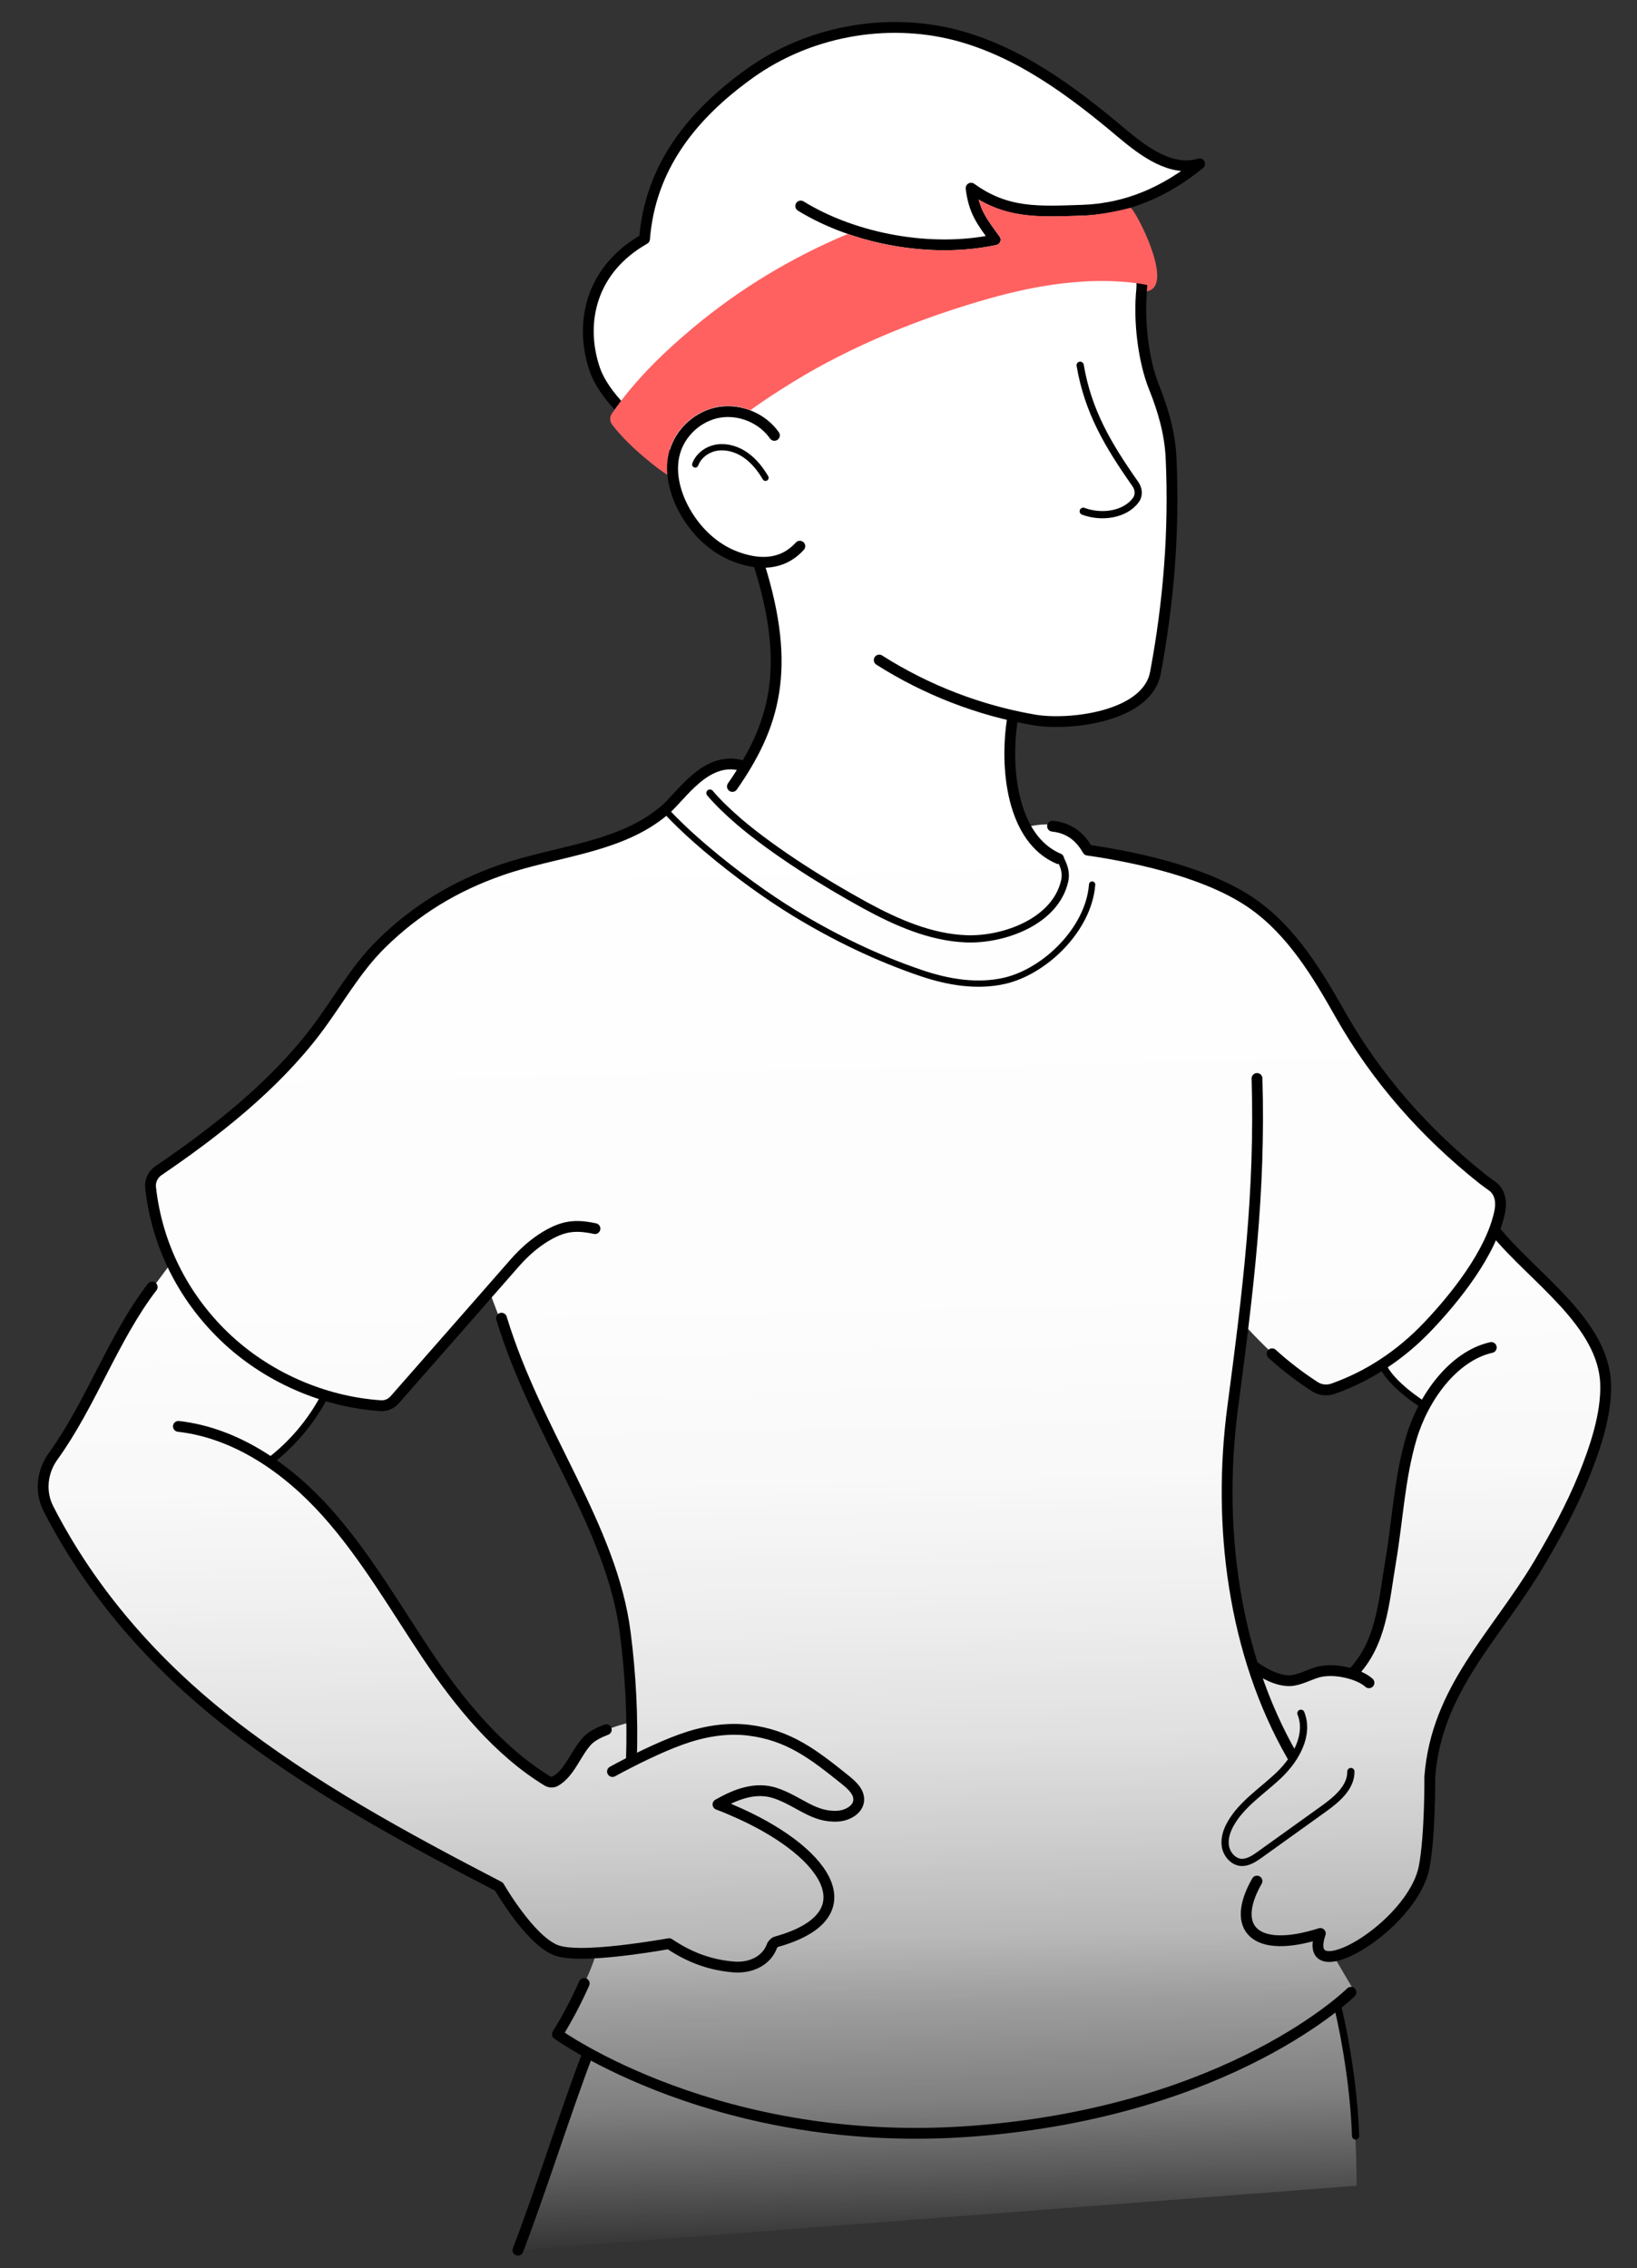 <svg viewBox="0 0 218 302" fill="none" xmlns="http://www.w3.org/2000/svg" id="competitor">
<rect x="0" y="0" width="218" height="302" fill="#333333" stroke="none"/>
<path d="M199.289 164.089L199.778 160.537C199.92 159.514 199.449 158.528 198.586 157.958C191.444 153.156 185.313 145.517 179.324 136.854C171.123 119.82 160.862 114.823 144.858 113.19C143.126 109.955 140.433 109.228 136.749 110.108C134.5 106.273 134.35 101.933 134.925 95.477C144.181 97.082 153.612 94.915 154.124 88.287C154.124 88.287 156.097 75.271 156.011 71.141C155.925 67.011 156.419 61.69 155.571 57.141C154.884 53.471 154.009 53.132 152.522 47.813C152.179 45.978 151.803 43.702 151.909 42.123C152.475 34.743 150.61 30.244 147.801 27.618C152.172 26.564 156.194 24.79 159.764 22.049C159.764 22.049 157.236 23.643 150.157 18.358C145.85 15.143 139.678 9.351 133.862 7.046C125.594 3.777 117.829 1.896 109.372 5.129C85.807 14.161 85.859 31.845 85.859 31.845C73.846 39.587 76.621 52.575 89.865 60.251C89.014 67.12 94.39 74.57 100.991 74.833C104.563 83.03 104.024 93.234 99.103 102.186C97.485 101.408 95.889 101.398 93.351 102.667C86.451 111.005 83.41 110.866 76.581 113.282C66.086 115.193 58.577 118.629 50.755 125.727C46.676 131.347 42.775 136.501 39.19 140.664C34.011 146.145 27.48 151.416 21.117 155.875C18.937 157.555 20.691 162.808 22.849 168.087L20.631 171.056C17.081 175.719 13.399 182.423 9.703 189.896C7.887 192.161 6.463 194.684 5.764 197.646C5.886 199.122 6.432 200.682 7.149 202.16C17.978 224.729 41.323 238.444 66.485 251.22C70.099 258.262 74.571 261.223 79.398 260.02C78.619 262.869 76.651 266.485 74.225 270.825L78.318 273.316L68.977 299.586L180.654 291.019C180.696 284.136 179.891 273.319 178.098 266.76C179.147 265.863 179.063 266.25 180.234 264.908L177.661 260.545C179.067 260.003 180.186 259.489 181.245 258.899C185.289 256.605 188.203 253.135 189.596 248.326C190.815 244.118 190.338 236.539 190.966 232.502C192.267 224.005 206.689 209.462 211.517 194.862C217.141 179.872 212.588 178.067 199.249 164.051L199.289 164.089ZM84.147 229.371C84.062 229.104 79.169 230.655 78.162 231.704C77.212 232.694 74.846 237.128 73.567 237.417C72.287 237.705 67.701 233.499 64.133 229.896C62.289 228.01 56.298 219.943 48.428 207.531C42.98 198.93 35.984 194.507 35.984 194.507C39.046 192.147 41.459 189.287 43.204 185.929C43.204 185.929 45.804 186.735 50.252 187.004C50.811 187.045 51.11 187.382 51.675 187C53.408 185.833 60.291 177.553 65.198 171.984C70.603 186.796 77.503 198.911 80.593 207.064C83.142 213.85 84.071 222.357 84.148 229.39L84.147 229.371ZM186.993 195.003C185.061 211.285 183.694 218.266 179.549 222.946C179.549 222.946 177.661 222.196 176.742 222.319C175.804 222.444 172.742 224.17 171.078 223.797C169.413 223.424 166.907 221.904 166.907 221.904C162.755 209.765 162.355 194.533 165.593 176.289C169.447 180.441 173.185 183.923 176.461 184.824C179.236 184.414 181.816 183.298 184.161 181.344C185.251 183.714 187.096 185.639 189.658 187.08C189.064 190.366 187.333 192.225 186.993 194.984L186.993 195.003Z" fill="url(#paint0_linear_1209_12865)"/>
<path d="M101.045 75.061C105.526 89.19 103.044 96.781 97.535 104.712" stroke="black" stroke-width="1.441" stroke-linecap="round" stroke-linejoin="round"/>
<path d="M147.207 27.716C150.193 29.875 151.547 33.967 152.034 37.374C152.084 37.757 152.075 38.103 152.048 38.489C151.617 42.692 152.258 48.017 153.691 51.587C154.917 54.626 155.819 57.79 155.956 61.054C156.397 70.594 155.644 80.094 153.872 89.566C152.763 95.52 142.225 96.644 137.722 95.857C130.399 94.597 123.358 91.868 117.087 87.885" stroke="black" stroke-width="1.441" stroke-linecap="round" stroke-linejoin="round"/>
<path d="M143.845 48.632C144.894 54.771 147.527 59.229 151.202 64.462C151.644 65.083 151.728 65.946 151.266 66.575C149.882 68.481 146.803 69.016 144.256 68.073" stroke="black" stroke-width="0.961" stroke-linecap="round" stroke-linejoin="round"/>
<path d="M134.854 95.579C133.767 102.281 134.781 111.709 140.973 114.329" stroke="black" stroke-width="1.441" stroke-linecap="round" stroke-linejoin="round"/>
<path d="M103.128 57.966C101.521 55.669 98.524 54.433 95.77 54.9C93.016 55.367 90.601 57.535 89.856 60.249C89.162 62.75 89.821 65.479 91.043 67.768C92.551 70.606 94.988 73.012 98.001 74.133C101.014 75.253 104.131 75.332 106.513 72.724" stroke="black" stroke-width="1.441" stroke-linecap="round" stroke-linejoin="round"/>
<path d="M106.632 27.431C113.918 31.902 124.16 33.709 132.526 31.919C130.701 29.418 129.702 28.141 129.321 25.057C134.076 28.49 138.315 28.189 144.172 27.994C150.029 27.799 155.208 25.528 159.749 21.816C155.996 22.948 152.299 20.176 149.301 17.652C142.714 12.102 135.557 6.8 127.207 4.649C117.928 2.275 107.644 4.199 99.873 9.757C92.101 15.316 86.582 22.286 85.831 31.824C78.668 35.884 77.188 42.926 79.117 48.923C80.411 52.959 84.662 56.234 87.333 58.768" stroke="black" stroke-width="1.441" stroke-linecap="round" stroke-linejoin="round"/>
<path d="M98.634 101.892C93.946 100.707 90.778 105.935 88.567 107.827C82.665 112.926 74.025 113.282 66.664 115.867C60.539 118.012 55.366 121.147 50.736 125.708C47.301 129.098 44.933 133.456 42.03 137.273C36.426 144.63 28.746 150.667 21.098 155.875C20.382 156.358 19.966 157.216 20.049 158.079C20.873 165.647 24.311 172.579 29.834 177.911C35.358 183.242 42.957 186.647 50.719 187.163C51.412 187.2 52.076 186.911 52.541 186.397C53.155 185.706 53.749 185.015 54.344 184.344C59.103 178.934 63.786 173.584 68.581 168.115C69.789 166.752 71.156 165.519 72.723 164.588C74.99 163.251 76.559 163.012 79.229 163.585" stroke="black" stroke-width="1.441" stroke-linecap="round" stroke-linejoin="round"/>
<path d="M140.166 110.004C142.711 110.273 144.004 111.734 144.856 113.189C151.864 114.208 161.135 116.313 166.91 120.407C172.036 124.039 175.394 129.59 178.48 135.052C183.312 143.596 189.759 150.88 197.42 156.974C197.735 157.214 198.206 157.565 198.698 157.915C199.778 158.69 199.991 160.03 199.723 161.326C198.583 166.877 193.651 172.907 190.26 176.488C188.434 178.427 186.391 180.161 184.167 181.612C182.112 182.962 179.877 184.067 177.518 184.907C176.719 185.181 175.813 185.092 175.107 184.633C173.167 183.384 171.199 181.886 169.401 180.249" stroke="black" stroke-width="1.441" stroke-linecap="round" stroke-linejoin="round"/>
<path d="M35.978 194.509C38.965 192.208 41.434 189.27 43.198 185.93" stroke="black" stroke-width="0.961" stroke-linecap="round" stroke-linejoin="round"/>
<path d="M81.565 235.87C84.25 234.405 87.754 232.666 90.645 231.618C93.535 230.57 96.632 229.996 99.68 230.366C105.082 231.03 108.351 233.603 112.605 237.013C113.472 237.717 114.421 238.592 114.358 239.689C114.28 240.941 112.881 241.714 111.615 241.81C108.355 242.042 106.384 239.795 103.277 238.754C100.636 237.872 98.033 238.873 95.614 240.253C96.664 240.644 97.657 241.076 98.612 241.508C110.56 246.974 115.535 255.186 103.334 258.552C103.105 258.616 102.847 258.989 102.847 258.989C102.123 261.106 99.942 262.075 97.706 261.893C94.796 261.653 92.02 260.756 89.097 258.787C89.04 258.789 86.822 259.202 84.065 259.554C80.465 260.027 75.959 260.394 74.053 259.663C70.553 258.326 66.455 251.202 66.455 251.202C53.958 244.716 41.51 237.978 30.427 229.295C20.485 221.502 12.165 212.025 6.447 200.875C5.304 198.641 5.588 195.961 7.065 193.917C12.139 186.883 15.049 178.164 20.265 171.356" stroke="black" stroke-width="1.441" stroke-linecap="round" stroke-linejoin="round"/>
<path d="M199.28 164.092C204.209 170.115 213.598 176.157 213.824 184.319C213.945 188.333 212.408 192.839 210.941 196.478C209.295 200.545 207.181 204.415 204.95 208.192C199.149 217.92 191.303 224.865 190.406 236.579C190.406 236.579 190.468 244.401 189.653 248.597C188.086 256.583 173.161 265.259 175.828 257.432C167.031 260.234 163.811 256.697 167.391 250.458" stroke="black" stroke-width="1.441" stroke-linecap="round" stroke-linejoin="round"/>
<path d="M184.147 181.828C184.951 183.649 187.554 185.801 189.63 187.103" stroke="black" stroke-width="0.961" stroke-linecap="round" stroke-linejoin="round"/>
<path d="M101.942 63.615C101.274 62.482 100.435 61.412 99.354 60.637C98.273 59.862 96.934 59.422 95.612 59.577C94.29 59.732 93.048 60.596 92.585 61.84" stroke="black" stroke-width="0.834" stroke-linecap="round" stroke-linejoin="round"/>
<path d="M167.396 143.596C167.852 158.749 166.224 171.754 164.157 187.406C162.091 203.058 164.218 220.121 172.088 233.802" stroke="black" stroke-width="1.441" stroke-linecap="round" stroke-linejoin="round"/>
<path d="M77.799 264.088C76.755 266.426 75.573 268.691 74.235 270.846C74.235 270.846 95.849 286.458 129.964 283.722C164.079 280.985 179.907 265.265 179.907 265.265" stroke="black" stroke-width="1.441" stroke-linecap="round" stroke-linejoin="round"/>
<path d="M66.785 175.51C71.457 190.901 81.479 203.267 83.27 217.438C83.973 222.915 84.279 228.615 84.086 234.349" stroke="black" stroke-width="1.441" stroke-linecap="round" stroke-linejoin="round"/>
<path d="M178.14 267.145C179.305 272.031 180.329 278.574 180.523 284.393" stroke="black" stroke-width="0.961" stroke-linecap="round" stroke-linejoin="round"/>
<path d="M78.17 273.705C75.744 279.949 71.596 292.876 68.972 299.606" stroke="black" stroke-width="1.441" stroke-linecap="round" stroke-linejoin="round"/>
<path d="M180.081 222.835C183.979 218.854 184.257 213.406 185.188 207.919C186.118 202.431 186.372 196.811 187.942 191.477C189.512 186.144 193.496 180.565 198.594 179.412" stroke="black" stroke-width="1.441" stroke-linecap="round" stroke-linejoin="round"/>
<path d="M167.017 221.901C168.353 222.841 170.092 223.788 171.706 223.778C172.898 223.781 174.335 222.969 175.478 222.646C177.709 222.021 181.041 222.882 182.306 224.055" stroke="black" stroke-width="1.441" stroke-linecap="round" stroke-linejoin="round"/>
<path d="M80.739 230.299C79.807 230.654 78.765 231.147 78.133 231.858C76.626 233.537 75.876 236.059 73.948 237.155C73.626 237.337 73.203 237.312 72.87 237.11C66.388 233.153 61.199 226.792 56.973 220.499C52.747 214.206 48.73 207.195 43.538 201.392C38.347 195.589 31.513 190.797 23.759 189.915" stroke="black" stroke-width="1.441" stroke-linecap="round" stroke-linejoin="round"/>
<path d="M173.243 228.115C174.386 230.964 172.58 234.171 170.375 236.294C168.171 238.417 165.416 240.134 163.9 242.794C163.371 243.713 163.018 244.781 163.184 245.814C163.349 246.847 164.168 247.842 165.209 247.964C166.135 248.052 167.002 247.487 167.754 246.946C170.596 244.919 173.418 242.873 176.26 240.846C177.991 239.602 179.923 238.006 179.897 235.873" stroke="black" stroke-width="0.961" stroke-linecap="round" stroke-linejoin="round"/>
<path d="M94.543 105.594C95.6 106.85 96.966 108.155 98.524 109.492C103.219 113.464 109.723 117.536 115.215 120.543C119.397 122.82 123.917 124.818 128.69 125.001C133.616 125.18 140.54 122.742 141.78 117.303C142.016 116.219 141.74 115.343 141.129 114.189" stroke="black" stroke-width="0.961" stroke-linecap="round" stroke-linejoin="round"/>
<path d="M88.568 107.829C90.118 109.531 92.057 111.338 94.147 113.101C97.954 116.331 102.277 119.431 105.762 121.556C111.108 124.817 116.823 127.586 122.785 129.598C126.3 130.78 130.125 131.415 133.753 130.595C139.194 129.355 145.002 123.682 145.439 117.768" stroke="black" stroke-width="0.834" stroke-linecap="round" stroke-linejoin="round"/>
<path d="M150.614 27.65C148.821 28.127 146.069 28.652 144.186 28.709L143.437 28.731C138.521 28.879 134.527 29.018 130.32 26.569C130.777 28.324 131.598 29.433 132.941 31.257L133.102 31.483C133.242 31.671 133.288 31.939 133.199 32.172C133.11 32.406 132.923 32.565 132.674 32.611C130.802 33.013 128.829 33.246 126.813 33.306C122.184 33.445 117.356 32.687 112.908 31.148C105.466 34.256 98.518 38.444 92.311 43.628C88.279 46.998 84.451 50.727 81.468 55.084C81.173 55.516 81.191 56.092 81.511 56.525C82.172 57.408 83.547 59.02 85.933 61.005C87.214 62.081 88.119 62.746 88.863 63.224C88.752 62.093 88.855 61.032 89.132 60.025C89.965 57.039 92.567 54.693 95.626 54.159C97.08 53.904 98.565 54.09 99.927 54.625C101.77 53.263 103.713 52.032 105.543 50.9C113.488 45.99 122.739 42.29 131.697 39.753C138.025 37.967 144.949 36.817 151.551 37.733C151.957 37.798 152.381 37.862 152.788 37.946C152.788 37.946 152.793 38.119 152.763 38.389C152.732 38.659 152.718 38.813 152.718 38.813C152.718 38.813 152.984 38.709 153.117 38.666C156.118 37.481 151.402 28.319 150.575 27.651L150.614 27.65Z" fill="#FF6161"/>
<defs>
<linearGradient id="paint0_linear_1209_12865" x1="114.475" y1="395.408" x2="104.44" y2="-47.027" gradientUnits="userSpaceOnUse">
<stop offset="0.22" stop-color="white" stop-opacity="0.02"/>
<stop offset="0.24" stop-color="white" stop-opacity="0.2"/>
<stop offset="0.26" stop-color="white" stop-opacity="0.37"/>
<stop offset="0.29" stop-color="white" stop-opacity="0.52"/>
<stop offset="0.31" stop-color="white" stop-opacity="0.65"/>
<stop offset="0.34" stop-color="white" stop-opacity="0.76"/>
<stop offset="0.37" stop-color="white" stop-opacity="0.85"/>
<stop offset="0.41" stop-color="white" stop-opacity="0.92"/>
<stop offset="0.45" stop-color="white" stop-opacity="0.97"/>
<stop offset="0.51" stop-color="white" stop-opacity="0.99"/>
<stop offset="0.66" stop-color="white"/>
</linearGradient>
</defs>
</svg>
